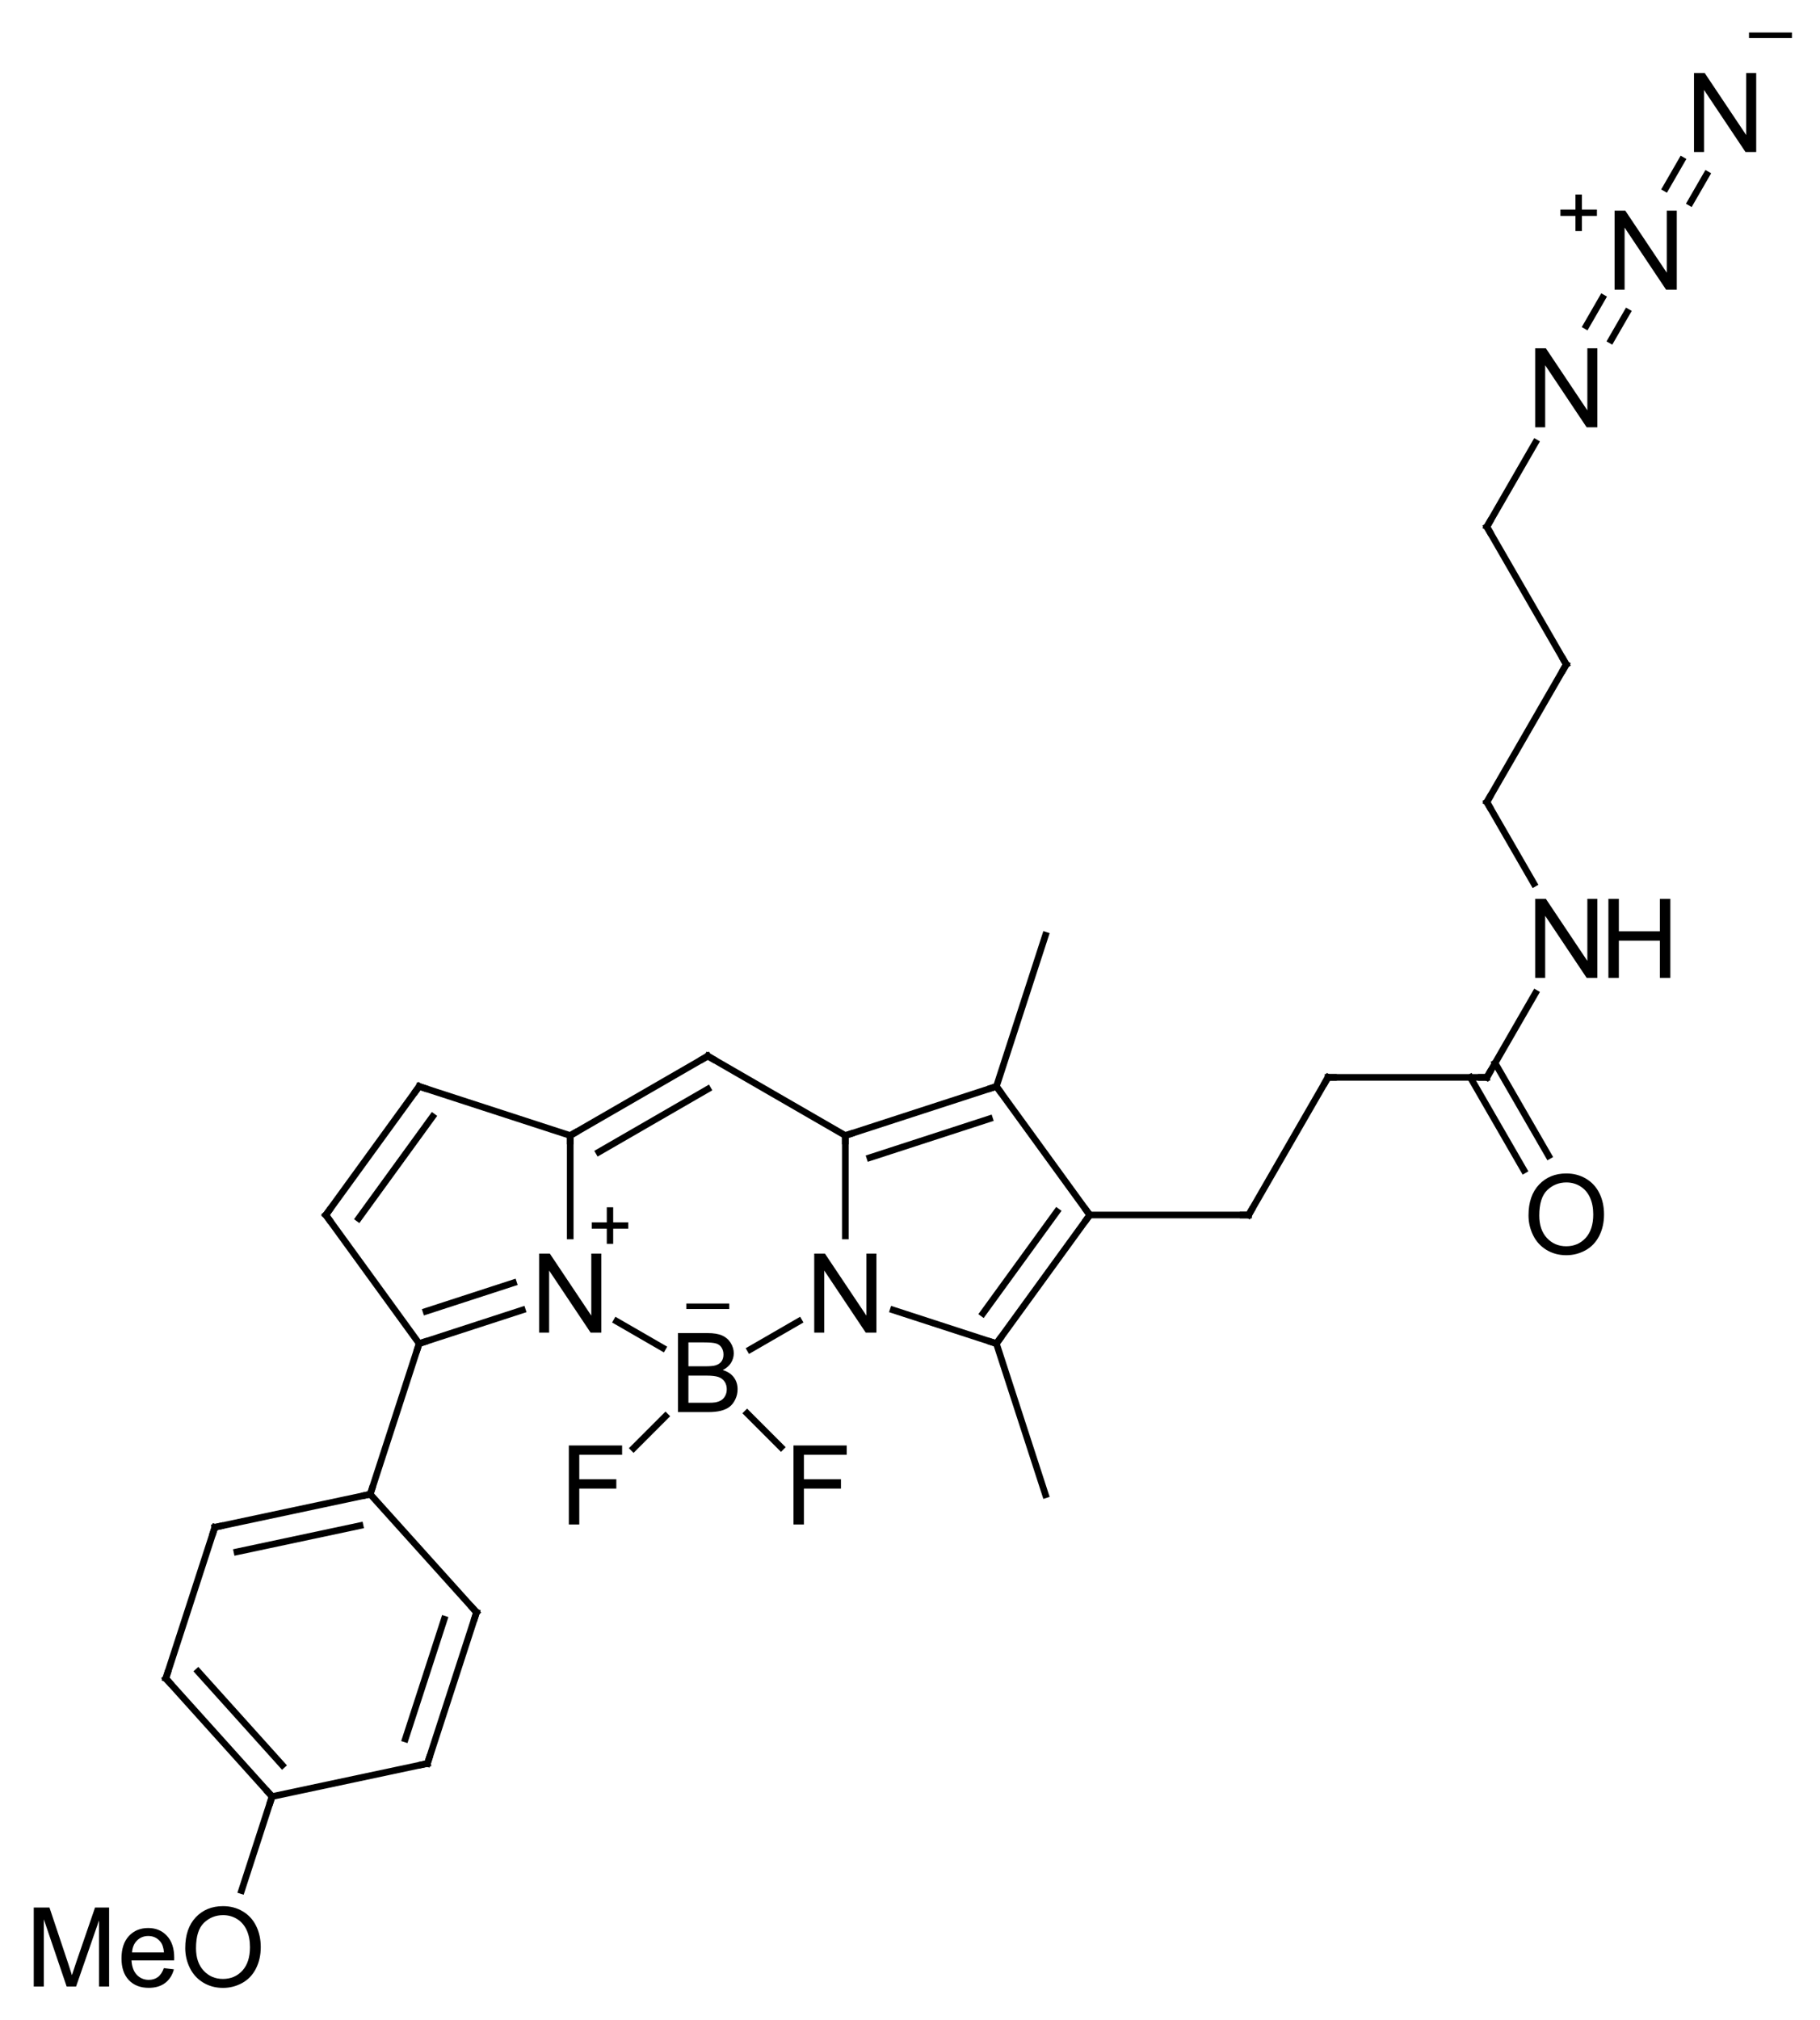 <?xml version="1.0"?>
<!DOCTYPE svg PUBLIC '-//W3C//DTD SVG 1.0//EN'
          'http://www.w3.org/TR/2001/REC-SVG-20010904/DTD/svg10.dtd'>
<svg xmlns:xlink="http://www.w3.org/1999/xlink" style="fill-opacity:1; color-rendering:auto; color-interpolation:auto; text-rendering:auto; stroke:black; stroke-linecap:square; stroke-miterlimit:10; shape-rendering:auto; stroke-opacity:1; fill:black; stroke-dasharray:none; font-weight:normal; stroke-width:1; font-family:&apos;Dialog&apos;; font-style:normal; stroke-linejoin:miter; font-size:12; stroke-dashoffset:0; image-rendering:auto;" width="165" height="183" xmlns="http://www.w3.org/2000/svg"
><!--Generated in ChemDoodle 8.1.0: PD94bWwgdmVyc2lvbj0iMS4wIiBlbmNvZGluZz0iVVRGLTgiPz4KPGQgZj0iczppY3htbCIgaWQ9IjEiIG12PSJzOjMuMy4wIiBwPSJzOkNoZW1Eb29kbGUiIHY9InM6OC4xLjAiPjxwIGIxMD0iYjp0cnVlIiBiMTA1PSJiOnRydWUiIGIxMDY9ImI6ZmFsc2UiIGIxMDc9ImI6ZmFsc2UiIGIxMDk9ImI6ZmFsc2UiIGIxMTA9ImI6ZmFsc2UiIGIxMTE9ImI6dHJ1ZSIgYjExMj0iYjp0cnVlIiBiMTE0PSJiOnRydWUiIGIxMTU9ImI6ZmFsc2UiIGIxMTY9ImI6dHJ1ZSIgYjExOD0iYjp0cnVlIiBiMTIxPSJiOnRydWUiIGIxMjk9ImI6ZmFsc2UiIGIxMzE9ImI6ZmFsc2UiIGIxMzI9ImI6ZmFsc2UiIGIxMzM9ImI6dHJ1ZSIgYjE0NT0iYjpmYWxzZSIgYjE0Nj0iYjp0cnVlIiBiMTQ3PSJiOmZhbHNlIiBiMTUyPSJiOmZhbHNlIiBiMTU1PSJiOnRydWUiIGIxNjY9ImI6dHJ1ZSIgYjE2Nz0iYjp0cnVlIiBiMTcwPSJiOmZhbHNlIiBiMTcxPSJiOnRydWUiIGIxNzM9ImI6dHJ1ZSIgYjE3OT0iYjp0cnVlIiBiMjAxPSJiOmZhbHNlIiBiMjE2PSJiOnRydWUiIGIyMjY9ImI6dHJ1ZSIgYjIyNz0iYjpmYWxzZSIgYjIzPSJiOnRydWUiIGIyND0iYjpmYWxzZSIgYjI0NT0iYjp0cnVlIiBiMjQ2PSJiOnRydWUiIGIyNDc9ImI6ZmFsc2UiIGIyNDg9ImI6ZmFsc2UiIGIzNT0iYjpmYWxzZSIgYjQwPSJiOmZhbHNlIiBiNDE9ImI6dHJ1ZSIgYjQyPSJiOmZhbHNlIiBiOTA9ImI6ZmFsc2UiIGI5Mz0iYjp0cnVlIiBjMTA9ImM6MTI4LDEyOCwxMjgiIGMxMT0iYzoxMjgsMCwwIiBjMTI9ImM6MCwwLDAiIGMxOT0iYzowLDAsMCIgYzI9ImM6MCwwLDAiIGMzPSJjOjAsMCwwIiBjND0iYzoxMjgsMTI4LDEyOCIgYzU9ImM6MjU1LDI1NSwyNTUiIGM2PSJjOjAsMCwwIiBjNz0iYzoyNTUsMjU1LDI1NSIgYzg9ImM6MCwwLDAiIGM5PSJjOjAsMCwwIiBmMT0iZjoxNC4zOTk5OTQiIGYxMD0iZjo4LjAiIGYxMT0iZjowLjUyMzU5ODgiIGYxMj0iZjoyLjAiIGYxMz0iZjoyLjUiIGYxND0iZjoxLjAiIGYxNT0iZjowLjAiIGYxNj0iZjozLjAiIGYxNz0iZjoyLjAiIGYxOD0iZjo0LjAiIGYxOT0iZjowLjEwNDcxOTc2IiBmMj0iZjowLjU5OTk5MDg0IiBmMjE9ImY6MS41OTk5OTA4IiBmMjI9ImY6My4wIiBmMjM9ImY6MC4wIiBmMjQ9ImY6MTAuMCIgZjI1PSJmOjEuMCIgZjI4PSJmOjEuMCIgZjI5PSJmOjEuMCIgZjM9ImY6MC41IiBmMzA9ImY6MC4zIiBmMzE9ImY6MC4zIiBmMzQ9ImY6Ni4wIiBmMzU9ImY6NS40OTc3ODc1IiBmMzY9ImY6MC43IiBmMzc9ImY6MS4wIiBmMzg9ImY6My4wIiBmMzk9ImY6MS4yIiBmND0iZjo1LjAiIGY0MD0iZjowLjAiIGY0MT0iZjoxLjAiIGY0Mj0iZjoxMC4wIiBmNDM9ImY6MTAuMCIgZjQ0PSJmOjAuNTIzNTk4OCIgZjQ1PSJmOjUuMCIgZjQ2PSJmOjEuMCIgZjQ3PSJmOjMuMCIgZjQ4PSJmOjEuMiIgZjQ5PSJmOjAuMCIgZjU9ImY6MC4xOCIgZjUxPSJmOjIwLjAiIGY1Mj0iZjo1LjAiIGY1Mz0iZjoxNS4wIiBmNTQ9ImY6MC4zIiBmNTU9ImY6MS4wIiBmNTY9ImY6MC41IiBmNTc9ImY6MS4wIiBmNTg9ImY6Mi4wIiBmNTk9ImY6NC4wIiBmNj0iZjoxLjA0NzE5NzYiIGY2MT0iZjoyLjAiIGY2Mj0iZjoxMC4wIiBmNjM9ImY6MS4wIiBmNjU9ImY6NS4wIiBmNz0iZjoxLjI1IiBmOD0iZjoxLjAiIGY5PSJmOjAuNyIgaTE1PSJpOjIiIGkxNj0iaTowIiBpMTc9Imk6MCIgaTI9Imk6NzkyIiBpMjI9Imk6MiIgaTI2PSJpOjEiIGkyOT0iaToxIiBpMz0iaTo2MTIiIGkzMD0iaToxIiBpMzM9Imk6MCIgaTM3PSJpOjAiIGk0PSJpOjM2IiBpNDA9Imk6MSIgaTU9Imk6MzYiIGk2PSJpOjM2IiBpNz0iaTozNiIgaWQ9IjIiIHMyMD0iczpCYXNpYyIgczIyPSJzOkFuZ3N0cm9tIiB0MT0idDpBcmlhbCwwLDEwIi8+PGFuIGE9InM6bnVsbCIgY2k9InM6bnVsbCIgY249InM6bnVsbCIgY3M9InM6bnVsbCIgZD0iczpudWxsIiBpZD0iMyIgaz0iczpudWxsIiB0PSJzOm51bGwiLz48Y3QgaWQ9IjQiLz48ZnQgaWQ9IjUiPjxfZiB2YWx1ZT0iQXJpYWwiLz48L2Z0PjxhIGF0MT0iYjpmYWxzZSIgYXQyPSJiOmZhbHNlIiBhdDM9ImQ6MC4wIiBhdDQ9Imk6MCIgaWQ9IjYiIGw9InM6QyIgcD0icDM6MjQ4LjY5NTg5LDE3Mi44ODMzMiwwLjAiLz48YSBhdDE9ImI6ZmFsc2UiIGF0Mj0iYjpmYWxzZSIgYXQzPSJkOjAuMCIgYXQ0PSJpOjAiIGlkPSI3IiBsPSJzOkMiIHA9InAzOjI2MS4xNjY2NiwxNjUuNjgzMzMsMC4wIi8+PGEgYXQxPSJiOmZhbHNlIiBhdDI9ImI6ZmFsc2UiIGF0Mz0iZDowLjAiIGF0ND0iaTowIiBpZD0iOCIgbD0iczpDIiBwPSJwMzoyMzUuMDAwNjksMTY4LjQzMzQ5LDAuMCIvPjxhIGF0MT0iYjpmYWxzZSIgYXQyPSJiOmZhbHNlIiBhdDM9ImQ6MC4wIiBhdDQ9Imk6MCIgaWQ9IjkiIGw9InM6TiIgcD0icDM6MjQ4LjY5NTg5LDE4Ny4yODMzMSwwLjAiPjxjIGM0PSJjOjAsMCwwIiBpZD0iMTAiIG09ImY6MS4wIiBwPSJwMzoyNTIuMzAwNDgsMTgxLjA0LDAuMCIvPjwvYT48YSBhdDE9ImI6ZmFsc2UiIGF0Mj0iYjpmYWxzZSIgYXQzPSJkOjAuMCIgYXQ0PSJpOjAiIGlkPSIxMSIgbD0iczpDIiBwPSJwMzoyNzMuNjM3NDIsMTcyLjg4MzMyLDAuMCIvPjxhIGF0MT0iYjpmYWxzZSIgYXQyPSJiOmZhbHNlIiBhdDM9ImQ6MC4wIiBhdDQ9Imk6MCIgaWQ9IjEyIiBsPSJzOkMiIHA9InAzOjIyNi41MzY1OCwxODAuMDgzMzMsMC4wIi8+PGEgYXQxPSJiOmZhbHNlIiBhdDI9ImI6ZmFsc2UiIGF0Mz0iZDowLjAiIGF0ND0iaTowIiBpZD0iMTMiIGw9InM6QyIgcD0icDM6MjM1LjAwMDY5LDE5MS43MzMxNCwwLjAiLz48YSBhdDE9ImI6ZmFsc2UiIGF0Mj0iYjpmYWxzZSIgYXQzPSJkOjAuMCIgYXQ0PSJpOjAiIGlkPSIxNCIgbD0iczpCIiBwPSJwMzoyNjEuMTY2NjYsMTk0LjQ4MzMyLDAuMCI+PGMgYzQ9ImM6MCwwLDAiIGlkPSIxNSIgbT0iZjotMS4wIiBwPSJwMzoyNjEuMTY2NjYsMTg4LjM1MzI0LDAuMCIvPjwvYT48YSBhdDE9ImI6ZmFsc2UiIGF0Mj0iYjpmYWxzZSIgYXQzPSJkOjAuMCIgYXQ0PSJpOjAiIGlkPSIxNiIgbD0iczpOIiBwPSJwMzoyNzMuNjM3NDIsMTg3LjI4MzMxLDAuMCIvPjxhIGF0MT0iYjpmYWxzZSIgYXQyPSJiOmZhbHNlIiBhdDM9ImQ6MC4wIiBhdDQ9Imk6MCIgaWQ9IjE3IiBsPSJzOkMiIHA9InAzOjI4Ny4zMzI2LDE2OC40MzM0OSwwLjAiLz48YSBhdDE9ImI6ZmFsc2UiIGF0Mj0iYjpmYWxzZSIgYXQzPSJkOjAuMCIgYXQ0PSJpOjAiIGlkPSIxOCIgbD0iczpDIiBwPSJwMzoyMzAuNTY2MjgsMjA1LjM4MDc4LDAuMCIvPjxhIGF0MT0iYjpmYWxzZSIgYXQyPSJiOmZhbHNlIiBhdDM9ImQ6MC4wIiBhdDQ9Imk6MCIgaWQ9IjE5IiBsPSJzOkYiIHA9InAzOjI1MC45ODQzMSwyMDQuNjY1NjMsMC4wIi8+PGEgYXQxPSJiOmZhbHNlIiBhdDI9ImI6ZmFsc2UiIGF0Mz0iZDowLjAiIGF0ND0iaTowIiBpZD0iMjAiIGw9InM6RiIgcD0icDM6MjcxLjM0ODk3LDIwNC42NjU2MywwLjAiLz48YSBhdDE9ImI6ZmFsc2UiIGF0Mj0iYjpmYWxzZSIgYXQzPSJkOjAuMCIgYXQ0PSJpOjAiIGlkPSIyMSIgbD0iczpDIiBwPSJwMzoyODcuMzMyNiwxOTEuNzMzMTQsMC4wIi8+PGEgYXQxPSJiOmZhbHNlIiBhdDI9ImI6ZmFsc2UiIGF0Mz0iZDowLjAiIGF0ND0iaTowIiBpZD0iMjIiIGw9InM6QyIgcD0icDM6Mjk1Ljc5NjcyLDE4MC4wODMzMywwLjAiLz48YSBhdDE9ImI6ZmFsc2UiIGF0Mj0iYjpmYWxzZSIgYXQzPSJkOjAuMCIgYXQ0PSJpOjAiIGlkPSIyMyIgbD0iczpDIiBwPSJwMzoyOTEuNzgyNDQsMTU0LjczODI3LDAuMCIvPjxhIGF0MT0iYjpmYWxzZSIgYXQyPSJiOmZhbHNlIiBhdDM9ImQ6MC4wIiBhdDQ9Imk6MCIgaWQ9IjI0IiBsPSJzOkMiIHA9InAzOjIxNi40ODA5NiwyMDguMzc0NzQsMC4wIi8+PGEgYXQxPSJiOmZhbHNlIiBhdDI9ImI6ZmFsc2UiIGF0Mz0iZDowLjAiIGF0ND0iaTowIiBpZD0iMjUiIGw9InM6QyIgcD0icDM6MjQwLjIwMTc1LDIxNi4wODIwOCwwLjAiLz48YSBhdDE9ImI6ZmFsc2UiIGF0Mj0iYjpmYWxzZSIgYXQzPSJkOjAuMCIgYXQ0PSJpOjAiIGlkPSIyNiIgbD0iczpDIiBwPSJwMzoyOTEuNzgyNDQsMjA1LjQyODM5LDAuMCIvPjxhIGF0MT0iYjpmYWxzZSIgYXQyPSJiOmZhbHNlIiBhdDM9ImQ6MC4wIiBhdDQ9Imk6MCIgaWQ9IjI3IiBsPSJzOkMiIHA9InAzOjMxMC4xOTY3MiwxODAuMDgzMzMsMC4wIi8+PGEgYXQxPSJiOmZhbHNlIiBhdDI9ImI6ZmFsc2UiIGF0Mz0iZDowLjAiIGF0ND0iaTowIiBpZD0iMjgiIGw9InM6QyIgcD0icDM6MjEyLjAzMTExLDIyMi4wNjk5MywwLjAiLz48YSBhdDE9ImI6ZmFsc2UiIGF0Mj0iYjpmYWxzZSIgYXQzPSJkOjAuMCIgYXQ0PSJpOjAiIGlkPSIyOSIgbD0iczpDIiBwPSJwMzoyMzUuNzUxODksMjI5Ljc3NzI3LDAuMCIvPjxhIGF0MT0iYjpmYWxzZSIgYXQyPSJiOmZhbHNlIiBhdDM9ImQ6MC4wIiBhdDQ9Imk6MCIgaWQ9IjMwIiBsPSJzOkMiIHA9InAzOjMxNy4zOTY3MywxNjcuNjEyNTYsMC4wIi8+PGEgYXQxPSJiOmZhbHNlIiBhdDI9ImI6ZmFsc2UiIGF0Mz0iZDowLjAiIGF0ND0iaTowIiBpZD0iMzEiIGw9InM6QyIgcD0icDM6MjIxLjY2NjU4LDIzMi43NzEyMiwwLjAiLz48YSBhdDE9ImI6ZmFsc2UiIGF0Mj0iYjpmYWxzZSIgYXQzPSJkOjAuMCIgYXQ0PSJpOjAiIGlkPSIzMiIgbD0iczpDIiBwPSJwMzozMzEuNzk2NzIsMTY3LjYxMjU2LDAuMCIvPjxhIGF0MT0iYjpmYWxzZSIgYXQyPSJiOmZhbHNlIiBhdDM9ImQ6MC4wIiBhdDQ9Imk6MCIgaWQ9IjMzIiBsPSJzOk9NZSIgcD0icDM6MjE3LjIxNjc0LDI0Ni40NjY0MiwwLjAiLz48YSBhdDE9ImI6ZmFsc2UiIGF0Mj0iYjpmYWxzZSIgYXQzPSJkOjAuMCIgYXQ0PSJpOjAiIGlkPSIzNCIgbD0iczpOIiBwPSJwMzozMzguOTk2NywxNTUuMTQxOCwwLjAiLz48YSBhdDE9ImI6ZmFsc2UiIGF0Mj0iYjpmYWxzZSIgYXQzPSJkOjAuMCIgYXQ0PSJpOjAiIGlkPSIzNSIgbD0iczpPIiBwPSJwMzozMzguOTk2NzMsMTgwLjA4MzMzLDAuMCIvPjxhIGF0MT0iYjpmYWxzZSIgYXQyPSJiOmZhbHNlIiBhdDM9ImQ6MC4wIiBhdDQ9Imk6MCIgaWQ9IjM2IiBsPSJzOkMiIHA9InAzOjMzMS43OTY3LDE0Mi42NzEwNCwwLjAiLz48YSBhdDE9ImI6ZmFsc2UiIGF0Mj0iYjpmYWxzZSIgYXQzPSJkOjAuMCIgYXQ0PSJpOjAiIGlkPSIzNyIgbD0iczpDIiBwPSJwMzozMzguOTk2NjcsMTMwLjIwMDI3LDAuMCIvPjxhIGF0MT0iYjpmYWxzZSIgYXQyPSJiOmZhbHNlIiBhdDM9ImQ6MC4wIiBhdDQ9Imk6MCIgaWQ9IjM4IiBsPSJzOkMiIHA9InAzOjMzMS43OTY2NiwxMTcuNzI5NTMsMC4wIi8+PGEgYXQxPSJiOmZhbHNlIiBhdDI9ImI6ZmFsc2UiIGF0Mz0iZDowLjAiIGF0ND0iaTowIiBpZD0iMzkiIGw9InM6TiIgcD0icDM6MzM4Ljk5NjY0LDEwNS4yNTg3NjYsMC4wIi8+PGEgYXQxPSJiOmZhbHNlIiBhdDI9ImI6ZmFsc2UiIGF0Mz0iZDowLjAiIGF0ND0iaTowIiBpZD0iNDAiIGw9InM6TiIgcD0icDM6MzQ2LjE5NjYyLDkyLjc4OCwwLjAiPjxjIGM0PSJjOjAsMCwwIiBpZD0iNDEiIG09ImY6MS4wIiBwPSJwMzozNDAuMTIxNTIsODkuMjgwNTQsMC4wIi8+PC9hPjxhIGF0MT0iYjpmYWxzZSIgYXQyPSJiOmZhbHNlIiBhdDM9ImQ6MC4wIiBhdDQ9Imk6MCIgaWQ9IjQyIiBsPSJzOk4iIHA9InAzOjM1My4zOTY2NCw4MC4zMTcyNCwwLjAiPjxjIGM0PSJjOjAsMCwwIiBpZD0iNDMiIG09ImY6LTEuMCIgcD0icDM6MzU3LjUwOTU4LDczLjE5MzM5LDAuMCIvPjwvYT48YiBhMT0iaTo3IiBhMj0iaTo2IiBibzI9ImI6ZmFsc2UiIGJvMz0iaToyIiBpZD0iNDQiIHQ9InM6RG91YmxlIiB6bz0iczo1Ii8+PGIgYTE9Imk6NiIgYTI9Imk6OCIgYm8yPSJiOmZhbHNlIiBibzM9Imk6MiIgaWQ9IjQ1IiB0PSJzOlNpbmdsZSIgem89InM6NiIvPjxiIGExPSJpOjYiIGEyPSJpOjkiIGJvMj0iYjpmYWxzZSIgYm8zPSJpOjIiIGlkPSI0NiIgdD0iczpTaW5nbGUiIHpvPSJzOjAiLz48YiBhMT0iaToxMSIgYTI9Imk6NyIgYm8yPSJiOmZhbHNlIiBibzM9Imk6MiIgaWQ9IjQ3IiB0PSJzOlNpbmdsZSIgem89InM6NCIvPjxiIGExPSJpOjgiIGEyPSJpOjEyIiBibzI9ImI6ZmFsc2UiIGJvMz0iaToyIiBpZD0iNDgiIHQ9InM6RG91YmxlIiB6bz0iczo3Ii8+PGIgYTE9Imk6MTMiIGEyPSJpOjkiIGJvMj0iYjpmYWxzZSIgYm8zPSJpOjIiIGlkPSI0OSIgdD0iczpEb3VibGUiIHpvPSJzOjkiLz48YiBhMT0iaTo5IiBhMj0iaToxNCIgYm8yPSJiOmZhbHNlIiBibzM9Imk6MiIgaWQ9IjUwIiB0PSJzOlNpbmdsZSIgem89InM6MSIvPjxiIGExPSJpOjE2IiBhMj0iaToxMSIgYm8yPSJiOmZhbHNlIiBibzM9Imk6MiIgaWQ9IjUxIiB0PSJzOlNpbmdsZSIgem89InM6MyIvPjxiIGExPSJpOjE3IiBhMj0iaToxMSIgYm8yPSJiOmZhbHNlIiBibzM9Imk6MiIgaWQ9IjUyIiB0PSJzOkRvdWJsZSIgem89InM6MTMiLz48YiBhMT0iaToxMiIgYTI9Imk6MTMiIGJvMj0iYjpmYWxzZSIgYm8zPSJpOjIiIGlkPSI1MyIgdD0iczpTaW5nbGUiIHpvPSJzOjgiLz48YiBhMT0iaToxMyIgYTI9Imk6MTgiIGJvMj0iYjpmYWxzZSIgYm8zPSJpOjIiIGlkPSI1NCIgdD0iczpTaW5nbGUiIHpvPSJzOjE2Ii8+PGIgYTE9Imk6MTQiIGEyPSJpOjE2IiBibzI9ImI6ZmFsc2UiIGJvMz0iaToyIiBpZD0iNTUiIHQ9InM6U2luZ2xlIiB6bz0iczoyIi8+PGIgYTE9Imk6MTQiIGEyPSJpOjE5IiBibzI9ImI6ZmFsc2UiIGJvMz0iaToyIiBpZD0iNTYiIHQ9InM6U2luZ2xlIiB6bz0iczoxNCIvPjxiIGExPSJpOjE0IiBhMj0iaToyMCIgYm8yPSJiOmZhbHNlIiBibzM9Imk6MiIgaWQ9IjU3IiB0PSJzOlNpbmdsZSIgem89InM6MTUiLz48YiBhMT0iaToxNiIgYTI9Imk6MjEiIGJvMj0iYjpmYWxzZSIgYm8zPSJpOjIiIGlkPSI1OCIgdD0iczpTaW5nbGUiIHpvPSJzOjEwIi8+PGIgYTE9Imk6MjIiIGEyPSJpOjE3IiBibzI9ImI6ZmFsc2UiIGJvMz0iaToyIiBpZD0iNTkiIHQ9InM6U2luZ2xlIiB6bz0iczoxMiIvPjxiIGExPSJpOjE3IiBhMj0iaToyMyIgYm8yPSJiOmZhbHNlIiBibzM9Imk6MiIgaWQ9IjYwIiB0PSJzOlNpbmdsZSIgem89InM6MTciLz48YiBhMT0iaToxOCIgYTI9Imk6MjQiIGJvMj0iYjpmYWxzZSIgYm8zPSJpOjIiIGlkPSI2MSIgdD0iczpEb3VibGUiIHpvPSJzOjI0Ii8+PGIgYTE9Imk6MjUiIGEyPSJpOjE4IiBibzI9ImI6ZmFsc2UiIGJvMz0iaToyIiBpZD0iNjIiIHQ9InM6U2luZ2xlIiB6bz0iczoyOSIvPjxiIGExPSJpOjIxIiBhMj0iaToyMiIgYm8yPSJiOmZhbHNlIiBibzM9Imk6MiIgaWQ9IjYzIiB0PSJzOkRvdWJsZSIgem89InM6MTEiLz48YiBhMT0iaToyMSIgYTI9Imk6MjYiIGJvMj0iYjpmYWxzZSIgYm8zPSJpOjIiIGlkPSI2NCIgdD0iczpTaW5nbGUiIHpvPSJzOjE4Ii8+PGIgYTE9Imk6MjIiIGEyPSJpOjI3IiBibzI9ImI6ZmFsc2UiIGJvMz0iaToyIiBpZD0iNjUiIHQ9InM6U2luZ2xlIiB6bz0iczoxOSIvPjxiIGExPSJpOjI0IiBhMj0iaToyOCIgYm8yPSJiOmZhbHNlIiBibzM9Imk6MiIgaWQ9IjY2IiB0PSJzOlNpbmdsZSIgem89InM6MjUiLz48YiBhMT0iaToyOSIgYTI9Imk6MjUiIGJvMj0iYjpmYWxzZSIgYm8zPSJpOjIiIGlkPSI2NyIgdD0iczpEb3VibGUiIHpvPSJzOjI4Ii8+PGIgYTE9Imk6MjciIGEyPSJpOjMwIiBibzI9ImI6ZmFsc2UiIGJvMz0iaToyIiBpZD0iNjgiIHQ9InM6U2luZ2xlIiB6bz0iczoyMCIvPjxiIGExPSJpOjI4IiBhMj0iaTozMSIgYm8yPSJiOmZhbHNlIiBibzM9Imk6MiIgaWQ9IjY5IiB0PSJzOkRvdWJsZSIgem89InM6MjYiLz48YiBhMT0iaTozMSIgYTI9Imk6MjkiIGJvMj0iYjpmYWxzZSIgYm8zPSJpOjIiIGlkPSI3MCIgdD0iczpTaW5nbGUiIHpvPSJzOjI3Ii8+PGIgYTE9Imk6MzAiIGEyPSJpOjMyIiBibzI9ImI6ZmFsc2UiIGJvMz0iaToyIiBpZD0iNzEiIHQ9InM6U2luZ2xlIiB6bz0iczoyMSIvPjxiIGExPSJpOjMxIiBhMj0iaTozMyIgYm8yPSJiOmZhbHNlIiBibzM9Imk6MiIgaWQ9IjcyIiB0PSJzOlNpbmdsZSIgem89InM6MzAiLz48YiBhMT0iaTozMiIgYTI9Imk6MzQiIGJvMj0iYjpmYWxzZSIgYm8zPSJpOjIiIGlkPSI3MyIgdD0iczpTaW5nbGUiIHpvPSJzOjIzIi8+PGIgYTE9Imk6MzIiIGEyPSJpOjM1IiBibzI9ImI6ZmFsc2UiIGJvMz0iaToyIiBpZD0iNzQiIHQ9InM6RG91YmxlIiB6bz0iczoyMiIvPjxiIGExPSJpOjM0IiBhMj0iaTozNiIgYm8yPSJiOmZhbHNlIiBibzM9Imk6MiIgaWQ9Ijc1IiB0PSJzOlNpbmdsZSIgem89InM6MzEiLz48YiBhMT0iaTozNiIgYTI9Imk6MzciIGJvMj0iYjpmYWxzZSIgYm8zPSJpOjIiIGlkPSI3NiIgdD0iczpTaW5nbGUiIHpvPSJzOjMyIi8+PGIgYTE9Imk6MzciIGEyPSJpOjM4IiBibzI9ImI6ZmFsc2UiIGJvMz0iaToyIiBpZD0iNzciIHQ9InM6U2luZ2xlIiB6bz0iczozMyIvPjxiIGExPSJpOjM4IiBhMj0iaTozOSIgYm8yPSJiOmZhbHNlIiBibzM9Imk6MiIgaWQ9Ijc4IiB0PSJzOlNpbmdsZSIgem89InM6MzQiLz48YiBhMT0iaTozOSIgYTI9Imk6NDAiIGJvMj0iYjpmYWxzZSIgYm8zPSJpOjIiIGlkPSI3OSIgdD0iczpEb3VibGUiIHpvPSJzOjM1Ii8+PGIgYTE9Imk6NDAiIGEyPSJpOjQyIiBibzI9ImI6ZmFsc2UiIGJvMz0iaToyIiBpZD0iODAiIHQ9InM6RG91YmxlIiB6bz0iczozNiIvPjwvZD4=--><defs id="genericDefs"
  /><g
  ><g transform="translate(-197,-70)" style="stroke-linecap:butt; text-rendering:geometricPrecision; color-rendering:optimizeQuality; image-rendering:optimizeQuality; color-interpolation:linearRGB; stroke-width:0.6;"
    ><line y2="181.982" style="fill:none;" x1="248.696" x2="248.696" y1="172.883"
      /><line y2="192.123" style="fill:none;" x1="252.901" x2="257.078" y1="189.711"
      /><line y2="189.711" style="fill:none;" x1="265.013" x2="269.432" y1="192.263"
      /><line y2="172.883" style="fill:none;" x1="273.637" x2="273.637" y1="181.982"
      /><line y2="165.683" style="fill:none;" x1="273.637" x2="261.167" y1="172.883"
      /><line y2="172.883" style="fill:none;" x1="261.167" x2="248.696" y1="165.683"
      /><line y2="174.38" style="fill:none;" x1="261.167" x2="251.288" y1="168.676"
      /><line y2="168.434" style="fill:none;" x1="248.696" x2="235.001" y1="172.883"
      /><line y2="180.083" style="fill:none;" x1="235.001" x2="226.537" y1="168.434"
      /><line y2="180.396" style="fill:none;" x1="236.218" x2="229.513" y1="171.168"
      /><line y2="191.733" style="fill:none;" x1="226.537" x2="235.001" y1="180.083"
      /><line y2="188.694" style="fill:none;" x1="235.001" x2="244.354" y1="191.733"
      /><line y2="186.229" style="fill:none;" x1="235.623" x2="243.553" y1="188.806"
      /><line y2="191.733" style="fill:none;" x1="277.979" x2="287.333" y1="188.694"
      /><line y2="180.083" style="fill:none;" x1="287.333" x2="295.797" y1="191.733"
      /><line y2="179.77" style="fill:none;" x1="286.115" x2="292.82" y1="188.999"
      /><line y2="168.434" style="fill:none;" x1="295.797" x2="287.333" y1="180.083"
      /><line y2="172.883" style="fill:none;" x1="287.333" x2="273.637" y1="168.434"
      /><line y2="174.886" style="fill:none;" x1="286.71" x2="275.862" y1="171.361"
      /><line y2="201.211" style="fill:none;" x1="257.333" x2="254.439" y1="198.317"
      /><line y2="201.12" style="fill:none;" x1="264.731" x2="267.803" y1="198.048"
      /><line y2="205.381" style="fill:none;" x1="235.001" x2="230.566" y1="191.733"
      /><line y2="154.738" style="fill:none;" x1="287.333" x2="291.782" y1="168.434"
      /><line y2="205.428" style="fill:none;" x1="287.333" x2="291.782" y1="191.733"
      /><line y2="180.083" style="fill:none;" x1="295.797" x2="310.197" y1="180.083"
      /><line y2="167.613" style="fill:none;" x1="310.197" x2="317.397" y1="180.083"
      /><line y2="167.613" style="fill:none;" x1="317.397" x2="331.797" y1="167.613"
      /><line y2="176.017" style="fill:none;" x1="330.3" x2="335.152" y1="167.613"
      /><line y2="174.72" style="fill:none;" x1="332.545" x2="337.397" y1="166.317"
      /><line y2="159.984" style="fill:none;" x1="331.797" x2="336.201" y1="167.613"
      /><line y2="208.375" style="fill:none;" x1="230.566" x2="216.481" y1="205.381"
      /><line y2="210.599" style="fill:none;" x1="229.641" x2="218.484" y1="208.227"
      /><line y2="222.07" style="fill:none;" x1="216.481" x2="212.031" y1="208.375"
      /><line y2="232.771" style="fill:none;" x1="212.031" x2="221.667" y1="222.07"
      /><line y2="229.925" style="fill:none;" x1="214.959" x2="222.591" y1="221.448"
      /><line y2="229.777" style="fill:none;" x1="221.667" x2="235.752" y1="232.771"
      /><line y2="216.082" style="fill:none;" x1="235.752" x2="240.202" y1="229.777"
      /><line y2="216.704" style="fill:none;" x1="233.749" x2="237.274" y1="227.553"
      /><line y2="205.381" style="fill:none;" x1="240.202" x2="230.566" y1="216.082"
      /><line y2="241.293" style="fill:none;" x1="221.667" x2="218.898" y1="232.771"
      /><line y2="142.671" style="fill:none;" x1="336.06" x2="331.797" y1="150.055"
      /><line y2="130.2" style="fill:none;" x1="331.797" x2="338.997" y1="142.671"
      /><line y2="117.73" style="fill:none;" x1="338.997" x2="331.797" y1="130.2"
      /><line y2="110.101" style="fill:none;" x1="331.797" x2="336.201" y1="117.73"
      /><line y2="98.279" style="fill:none;" x1="343.056" x2="344.523" y1="100.82"
      /><line y2="96.983" style="fill:none;" x1="340.811" x2="342.278" y1="99.524"
      /><line y2="85.808" style="fill:none;" x1="350.256" x2="351.723" y1="88.349"
      /><line y2="84.512" style="fill:none;" x1="348.011" x2="349.478" y1="87.053"
      /><path d="M249.129 172.633 L248.696 172.883 L248.696 173.383" style="fill:none; stroke-miterlimit:5;"
      /><path d="M235.476 168.588 L235.001 168.434 L234.707 168.838" style="fill:none; stroke-miterlimit:5;"
      /><path d="M260.734 165.933 L261.167 165.683 L261.6 165.933" style="fill:none; stroke-miterlimit:5;"
      /><path d="M245.876 190.74 L245.876 183.582 L246.848 183.582 L250.607 189.202 L250.607 183.582 L251.516 183.582 L251.516 190.74 L250.544 190.74 L246.784 185.115 L246.784 190.74 Z" style="stroke-miterlimit:5; stroke:none;"
      /><path d="M252.01 182.696 L252.01 181.322 L250.646 181.322 L250.646 180.748 L252.01 180.748 L252.01 179.384 L252.591 179.384 L252.591 180.748 L253.955 180.748 L253.955 181.322 L252.591 181.322 L252.591 182.696 Z" style="stroke-miterlimit:5; stroke:none;"
      /><path d="M226.831 179.679 L226.537 180.083 L226.831 180.488" style="fill:none; stroke-miterlimit:5;"
      /><path d="M274.113 172.729 L273.637 172.883 L273.637 173.383" style="fill:none; stroke-miterlimit:5;"
      /><path d="M258.464 197.94 L258.464 190.782 L261.15 190.782 Q261.97 190.782 262.466 190.999 Q262.961 191.217 263.242 191.668 Q263.523 192.12 263.523 192.613 Q263.523 193.072 263.274 193.477 Q263.025 193.883 262.522 194.132 Q263.171 194.322 263.52 194.781 Q263.869 195.24 263.869 195.865 Q263.869 196.368 263.657 196.8 Q263.445 197.232 263.132 197.467 Q262.82 197.701 262.348 197.821 Q261.877 197.94 261.193 197.94 ZM259.411 193.79 L260.959 193.79 Q261.589 193.79 261.863 193.707 Q262.224 193.6 262.407 193.351 Q262.59 193.101 262.59 192.726 Q262.59 192.369 262.419 192.098 Q262.248 191.827 261.931 191.727 Q261.613 191.627 260.842 191.627 L259.411 191.627 ZM259.411 197.096 L261.193 197.096 Q261.652 197.096 261.838 197.061 Q262.165 197.003 262.385 196.866 Q262.605 196.729 262.746 196.468 Q262.888 196.207 262.888 195.865 Q262.888 195.465 262.683 195.169 Q262.478 194.874 262.114 194.754 Q261.75 194.635 261.067 194.635 L259.411 194.635 Z" style="stroke-miterlimit:5; stroke:none;"
      /><path d="M259.22 188.601 L259.22 188.105 L263.113 188.105 L263.113 188.601 Z" style="stroke-miterlimit:5; stroke:none;"
      /><path d="M235.476 191.579 L235.001 191.733 L234.846 192.209" style="fill:none; stroke-miterlimit:5;"
      /><path d="M286.857 168.588 L287.333 168.434 L287.627 168.838" style="fill:none; stroke-miterlimit:5;"
      /><path d="M270.818 190.74 L270.818 183.582 L271.789 183.582 L275.549 189.202 L275.549 183.582 L276.457 183.582 L276.457 190.74 L275.486 190.74 L271.726 185.115 L271.726 190.74 Z" style="stroke-miterlimit:5; stroke:none;"
      /><path d="M268.934 208.123 L268.934 200.964 L273.764 200.964 L273.764 201.809 L269.882 201.809 L269.882 204.026 L273.241 204.026 L273.241 204.871 L269.882 204.871 L269.882 208.123 Z" style="stroke-miterlimit:5; stroke:none;"
      /><path d="M248.57 208.123 L248.57 200.964 L253.399 200.964 L253.399 201.809 L249.517 201.809 L249.517 204.026 L252.876 204.026 L252.876 204.871 L249.517 204.871 L249.517 208.123 Z" style="stroke-miterlimit:5; stroke:none;"
      /><path d="M230.077 205.485 L230.566 205.381 L230.721 204.905" style="fill:none; stroke-miterlimit:5;"
      /><path d="M295.503 180.488 L295.797 180.083 L295.503 179.679" style="fill:none; stroke-miterlimit:5;"
      /><path d="M287.627 191.329 L287.333 191.733 L286.857 191.579" style="fill:none; stroke-miterlimit:5;"
      /><path d="M240.047 216.558 L240.202 216.082 L239.867 215.71" style="fill:none; stroke-miterlimit:5;"
      /><path d="M216.326 208.85 L216.481 208.375 L216.97 208.271" style="fill:none; stroke-miterlimit:5;"
      /><path d="M310.447 179.65 L310.197 180.083 L309.697 180.083" style="fill:none; stroke-miterlimit:5;"
      /><path d="M235.906 229.302 L235.752 229.777 L235.263 229.881" style="fill:none; stroke-miterlimit:5;"
      /><path d="M212.186 221.594 L212.031 222.07 L212.366 222.441" style="fill:none; stroke-miterlimit:5;"
      /><path d="M317.147 168.046 L317.397 167.613 L317.897 167.613" style="fill:none; stroke-miterlimit:5;"
      /><path d="M221.332 232.4 L221.667 232.771 L221.512 233.247" style="fill:none; stroke-miterlimit:5;"
      /><path d="M331.297 167.613 L331.797 167.613 L332.047 167.18" style="fill:none; stroke-miterlimit:5;"
      /><path d="M213.794 246.501 Q213.794 244.718 214.751 243.71 Q215.708 242.702 217.222 242.702 Q218.213 242.702 219.009 243.175 Q219.805 243.649 220.222 244.496 Q220.64 245.343 220.64 246.418 Q220.64 247.506 220.2 248.366 Q219.761 249.225 218.955 249.667 Q218.149 250.109 217.217 250.109 Q216.206 250.109 215.41 249.621 Q214.614 249.132 214.204 248.288 Q213.794 247.443 213.794 246.501 ZM214.77 246.515 Q214.77 247.809 215.466 248.554 Q216.162 249.298 217.212 249.298 Q218.281 249.298 218.972 248.547 Q219.663 247.794 219.663 246.413 Q219.663 245.539 219.368 244.887 Q219.072 244.235 218.503 243.876 Q217.935 243.517 217.226 243.517 Q216.221 243.517 215.495 244.208 Q214.77 244.899 214.77 246.515 Z" style="stroke-miterlimit:5; stroke:none;"
      /><path d="M200.06 249.987 L200.06 242.829 L201.485 242.829 L203.18 247.897 Q203.414 248.605 203.521 248.957 Q203.643 248.566 203.902 247.809 L205.616 242.829 L206.891 242.829 L206.891 249.987 L205.977 249.987 L205.977 243.996 L203.897 249.987 L203.043 249.987 L200.973 243.893 L200.973 249.987 ZM211.856 248.317 L212.765 248.429 Q212.55 249.225 211.969 249.665 Q211.388 250.104 210.484 250.104 Q209.347 250.104 208.68 249.403 Q208.014 248.703 208.014 247.438 Q208.014 246.13 208.687 245.407 Q209.361 244.684 210.435 244.684 Q211.476 244.684 212.135 245.392 Q212.794 246.1 212.794 247.384 Q212.794 247.463 212.789 247.619 L208.922 247.619 Q208.971 248.473 209.405 248.927 Q209.84 249.381 210.489 249.381 Q210.973 249.381 211.314 249.127 Q211.656 248.874 211.856 248.317 ZM208.971 246.896 L211.866 246.896 Q211.808 246.242 211.534 245.915 Q211.114 245.407 210.445 245.407 Q209.84 245.407 209.427 245.812 Q209.015 246.217 208.971 246.896 Z" style="stroke-miterlimit:5; stroke:none;"
      /><path d="M335.574 180.118 Q335.574 178.335 336.531 177.327 Q337.488 176.319 339.002 176.319 Q339.993 176.319 340.789 176.792 Q341.585 177.266 342.002 178.113 Q342.42 178.96 342.42 180.035 Q342.42 181.123 341.98 181.983 Q341.541 182.842 340.735 183.284 Q339.929 183.726 338.997 183.726 Q337.986 183.726 337.19 183.238 Q336.394 182.749 335.984 181.905 Q335.574 181.06 335.574 180.118 ZM336.55 180.132 Q336.55 181.426 337.246 182.171 Q337.942 182.915 338.992 182.915 Q340.061 182.915 340.752 182.163 Q341.443 181.411 341.443 180.03 Q341.443 179.156 341.148 178.504 Q340.852 177.852 340.283 177.493 Q339.714 177.134 339.007 177.134 Q338.001 177.134 337.276 177.825 Q336.55 178.516 336.55 180.132 Z" style="stroke-miterlimit:5; stroke:none;"
      /><path d="M336.177 158.599 L336.177 151.441 L337.149 151.441 L340.908 157.061 L340.908 151.441 L341.817 151.441 L341.817 158.599 L340.845 158.599 L337.085 152.974 L337.085 158.599 Z" style="stroke-miterlimit:5; stroke:none;"
      /><path d="M342.817 158.599 L342.817 151.441 L343.764 151.441 L343.764 154.38 L347.485 154.38 L347.485 151.441 L348.432 151.441 L348.432 158.599 L347.485 158.599 L347.485 155.225 L343.764 155.225 L343.764 158.599 Z" style="stroke-miterlimit:5; stroke:none;"
      /><path d="M332.047 143.104 L331.797 142.671 L332.047 142.238" style="fill:none; stroke-miterlimit:5;"
      /><path d="M338.747 129.767 L338.997 130.2 L338.747 130.633" style="fill:none; stroke-miterlimit:5;"
      /><path d="M332.047 117.296 L331.797 117.73 L332.047 118.162" style="fill:none; stroke-miterlimit:5;"
      /><path d="M336.177 108.716 L336.177 101.558 L337.149 101.558 L340.908 107.178 L340.908 101.558 L341.817 101.558 L341.817 108.716 L340.845 108.716 L337.085 103.091 L337.085 108.716 Z" style="stroke-miterlimit:5; stroke:none;"
      /><path d="M343.377 96.245 L343.377 89.087 L344.349 89.087 L348.108 94.707 L348.108 89.087 L349.016 89.087 L349.016 96.245 L348.045 96.245 L344.285 90.62 L344.285 96.245 Z" style="stroke-miterlimit:5; stroke:none;"
      /><path d="M339.831 90.936 L339.831 89.562 L338.467 89.562 L338.467 88.988 L339.831 88.988 L339.831 87.624 L340.412 87.624 L340.412 88.988 L341.776 88.988 L341.776 89.562 L340.412 89.562 L340.412 90.936 Z" style="stroke-miterlimit:5; stroke:none;"
      /><path d="M350.577 83.774 L350.577 76.616 L351.548 76.616 L355.308 82.236 L355.308 76.616 L356.216 76.616 L356.216 83.774 L355.245 83.774 L351.485 78.149 L351.485 83.774 Z" style="stroke-miterlimit:5; stroke:none;"
      /><path d="M355.563 73.441 L355.563 72.946 L359.456 72.946 L359.456 73.441 Z" style="stroke-miterlimit:5; stroke:none;"
    /></g
  ></g
></svg
>
